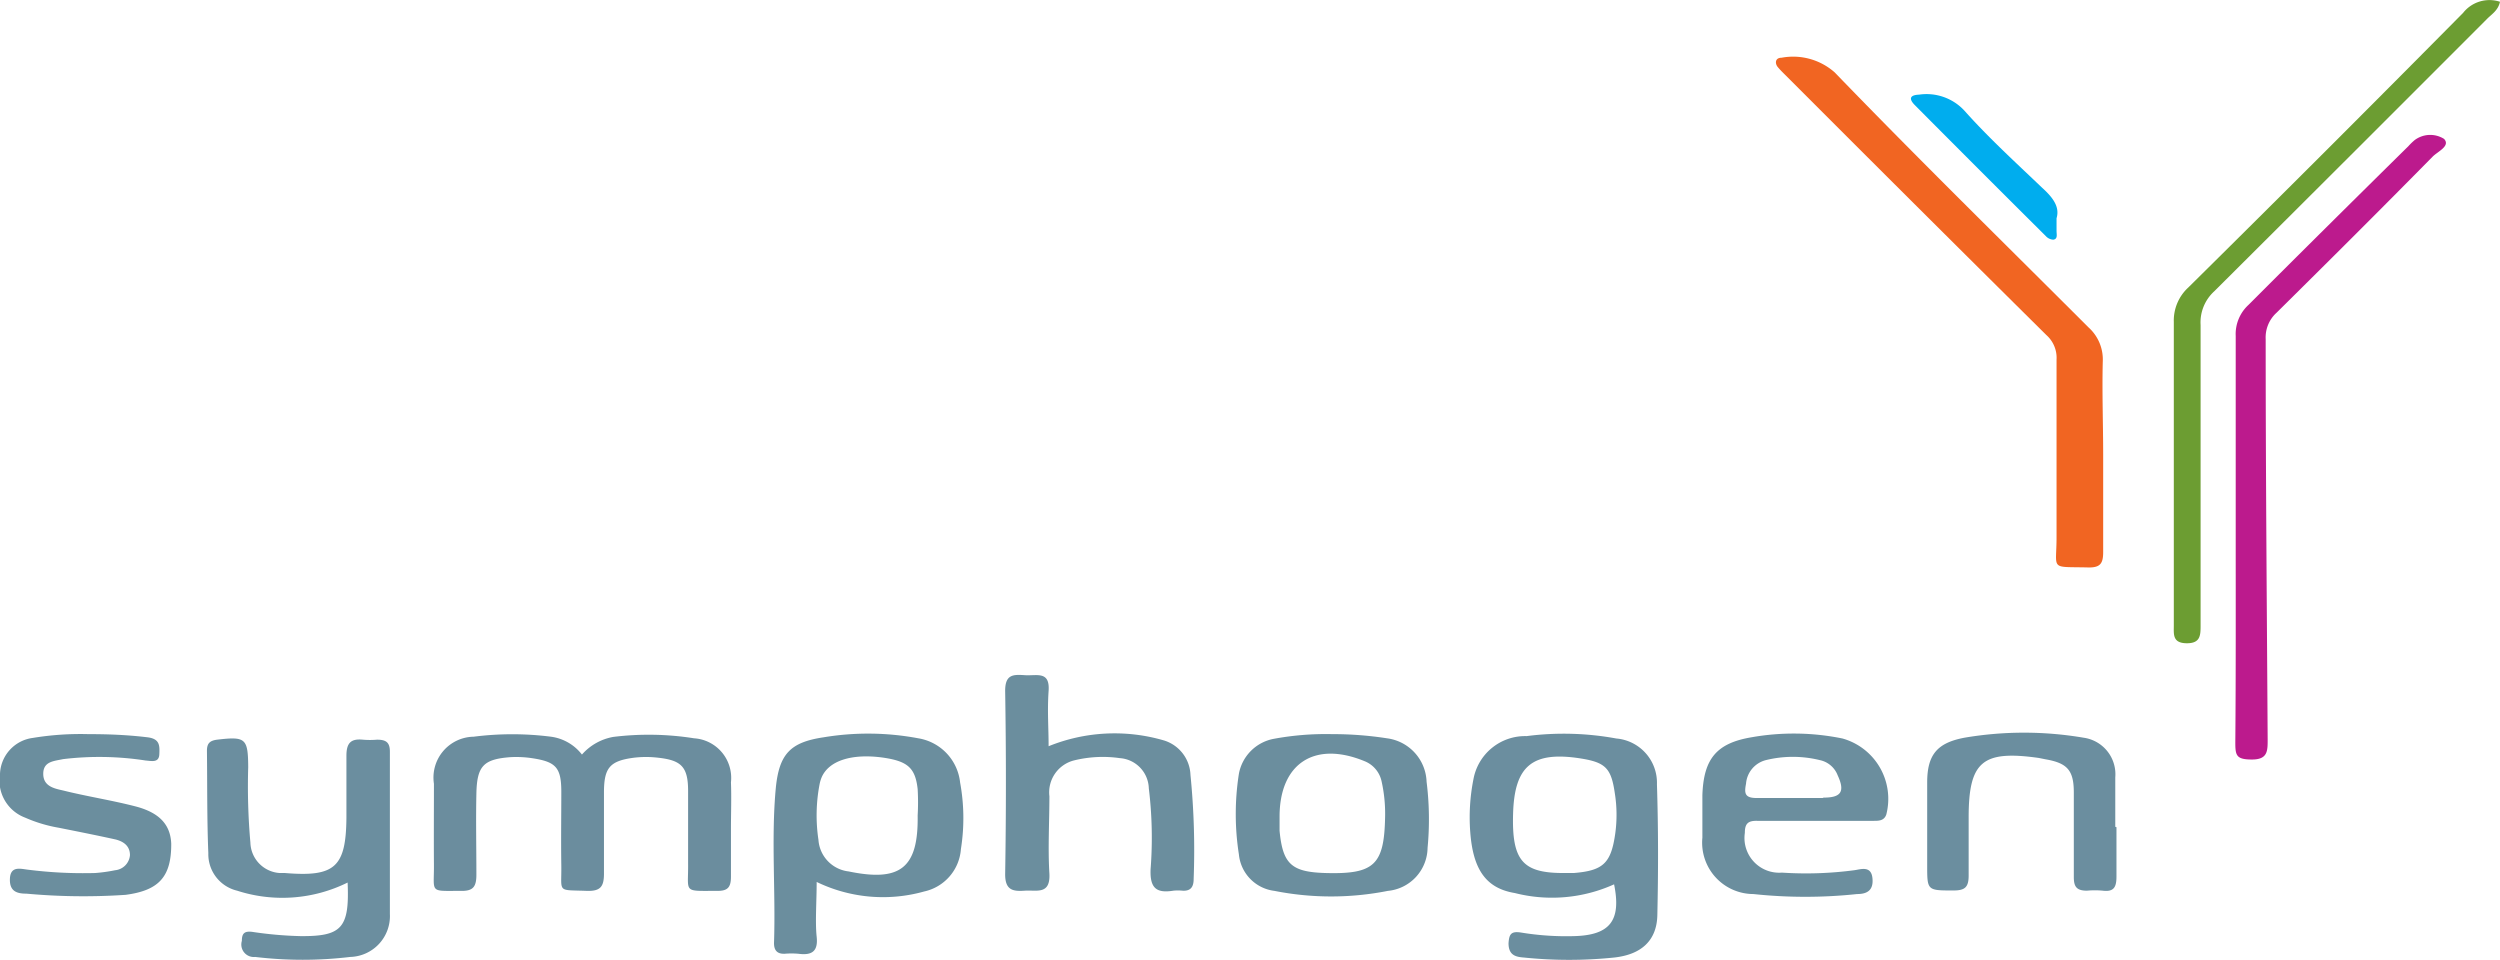 <svg xmlns="http://www.w3.org/2000/svg" viewBox="0 0 126 48.36"><defs><style>.cls-1{fill:#f16522;}.cls-2{fill:#6b8d9e;}.cls-3{fill:#6b8e9f;}.cls-4{fill:#bc1a8d;}.cls-5{fill:#6b8e9e;}.cls-6{fill:#6c9d32;}.cls-7{fill:#00adee;}</style></defs><g id="Calque_2" data-name="Calque 2"><g id="LOGO"><path class="cls-1" d="M106,22.93c0,1.63,0,3.26,0,4.89,0,.56-.13.79-.74.78-2-.05-1.6.18-1.61-1.58q0-4.45,0-8.89a1.53,1.53,0,0,0-.51-1.24q-6.54-6.48-13.05-13c-.17-.17-.34-.33-.49-.51s-.14-.47.19-.47a3.16,3.16,0,0,1,2.68.74C96.67,8,101,12.24,105.26,16.5a2.17,2.17,0,0,1,.72,1.72C105.94,19.79,106,21.36,106,22.93Z"/><path class="cls-2" d="M36.84,41.79c0,.8,0,1.6,0,2.4,0,.55-.18.72-.71.71-1.74,0-1.43.12-1.45-1.39,0-1.22,0-2.43,0-3.65s-.35-1.54-1.5-1.67a5.14,5.14,0,0,0-1.24,0c-1.21.16-1.5.51-1.5,1.75s0,2.73,0,4.09c0,.66-.18.89-.86.87-1.53-.06-1.27.12-1.29-1.27s0-2.49,0-3.73S28,38.39,26.8,38.21a5.38,5.38,0,0,0-1.06-.05c-1.37.1-1.7.44-1.73,1.83s0,2.72,0,4.09c0,.6-.15.84-.8.82-1.59,0-1.33.12-1.34-1.31s0-2.73,0-4.09a2.06,2.06,0,0,1,2-2.37,15.42,15.42,0,0,1,3.9,0,2.37,2.37,0,0,1,1.56.9,2.74,2.74,0,0,1,1.58-.89,14.6,14.6,0,0,1,4.07.07,2,2,0,0,1,1.86,2.22C36.87,40.19,36.84,41,36.84,41.79Z"/><path class="cls-3" d="M83.51,39.53a2.24,2.24,0,0,0-2.05-2.31,14.59,14.59,0,0,0-4.52-.12,2.65,2.65,0,0,0-2.68,2.18,9.85,9.85,0,0,0-.16,2.65c.14,1.89.79,2.84,2.25,3.08a7.59,7.59,0,0,0,5-.44c.37,1.82-.2,2.56-2,2.61A14,14,0,0,1,76.66,47c-.51-.08-.6.09-.63.54,0,.61.37.69.78.72a22.22,22.22,0,0,0,4.54,0c1.39-.15,2.15-.87,2.18-2.13C83.58,43.92,83.58,41.72,83.51,39.53ZM81.41,42c-.21,1.5-.6,1.88-2.09,2h-.53c-2.05,0-2.6-.63-2.53-3s.94-3.17,3.43-2.77c1.24.2,1.52.5,1.7,1.77A6.91,6.91,0,0,1,81.41,42Z"/><path class="cls-4" d="M112.68,27c0-3.35,0-6.7,0-10.06a2,2,0,0,1,.64-1.57q4-4,8.06-8a3.11,3.11,0,0,1,.32-.31A1.31,1.31,0,0,1,123.18,7c.34.36-.33.64-.58.9-2.6,2.64-5.23,5.26-7.86,7.86a1.68,1.68,0,0,0-.55,1.33c0,6.73.06,13.46.1,20.19,0,.57,0,1-.79,1s-.84-.2-.84-.86C112.69,33.88,112.68,30.44,112.68,27Z"/><path class="cls-5" d="M48.39,39.44a2.53,2.53,0,0,0-2.11-2.23,13.65,13.65,0,0,0-4.77-.05c-1.68.25-2.24.84-2.41,2.56-.24,2.59,0,5.2-.09,7.81,0,.36.15.55.53.54a4.09,4.09,0,0,1,.7,0c.68.09,1-.12.92-.86s0-1.78,0-2.76a7.67,7.67,0,0,0,5.42.48,2.36,2.36,0,0,0,1.85-2.14A9.91,9.91,0,0,0,48.39,39.44Zm-5.62,4.48a1.72,1.72,0,0,1-1.52-1.59,8.34,8.34,0,0,1,.06-2.82,1.8,1.8,0,0,1,.1-.33c.36-.84,1.51-1.21,3.07-1,1.26.18,1.65.51,1.77,1.59a11.8,11.8,0,0,1,0,1.33C46.29,43.75,45.38,44.46,42.77,43.92Z"/><path class="cls-3" d="M17.52,44.48a7.41,7.41,0,0,1-5.57.41A1.89,1.89,0,0,1,10.5,43c-.07-1.72-.05-3.44-.07-5.16,0-.36.13-.51.51-.56,1.44-.17,1.56-.07,1.57,1.38a32.33,32.33,0,0,0,.11,3.81A1.58,1.58,0,0,0,14.09,44h.27c2.52.21,3.08-.29,3.1-2.8,0-1,0-2.08,0-3.11,0-.64.22-.87.83-.81a4.21,4.21,0,0,0,.71,0c.44,0,.65.12.65.6,0,2.72,0,5.45,0,8.18a2.06,2.06,0,0,1-2,2.17,20.2,20.2,0,0,1-4.79,0,.63.63,0,0,1-.67-.81c0-.38.13-.51.55-.45a19.11,19.11,0,0,0,2.39.21C17.23,47.2,17.62,46.77,17.52,44.48Z"/><path class="cls-6" d="M126,.09c-.1.45-.43.63-.67.88q-6.85,6.86-13.73,13.71a2.12,2.12,0,0,0-.69,1.7c0,5,0,10.08,0,15.13,0,.5,0,.92-.71.91s-.64-.45-.64-.9q0-7.65,0-15.3a2.26,2.26,0,0,1,.73-1.73Q117.25,7.61,124.14.65A1.69,1.69,0,0,1,126,.09Z"/><path class="cls-5" d="M52.85,37.61a8.85,8.85,0,0,1,5.82-.29A1.89,1.89,0,0,1,60,39.06a38.19,38.19,0,0,1,.16,5.24c0,.39-.14.62-.57.59a2.26,2.26,0,0,0-.45,0c-.86.14-1.19-.13-1.15-1.08a20.62,20.62,0,0,0-.09-4.08,1.57,1.57,0,0,0-1.46-1.52,6.07,6.07,0,0,0-2.29.11,1.66,1.66,0,0,0-1.26,1.81c0,1.31-.08,2.61,0,3.91.05,1.07-.65.81-1.23.85s-1,0-1-.82c.05-3.08.05-6.17,0-9.25,0-.84.41-.83,1-.79s1.26-.23,1.19.79S52.85,36.65,52.85,37.61Z"/><path class="cls-5" d="M71.9,39.4a2.29,2.29,0,0,0-2-2.19A17.83,17.83,0,0,0,67.13,37a14.39,14.39,0,0,0-2.95.24A2.2,2.2,0,0,0,62.44,39a13.16,13.16,0,0,0,0,4.06,2.05,2.05,0,0,0,1.79,1.84,14.68,14.68,0,0,0,5.72,0,2.21,2.21,0,0,0,2-2.17A15.19,15.19,0,0,0,71.9,39.4ZM66.8,44c-1.71-.05-2.15-.45-2.31-2.13,0-.24,0-.48,0-.71,0-2.69,1.77-3.84,4.3-2.79a1.41,1.41,0,0,1,.84,1,7.46,7.46,0,0,1,.18,1.76C69.77,43.59,69.28,44.07,66.8,44Z"/><path class="cls-5" d="M92.86,37.22a12.22,12.22,0,0,0-4.59-.06c-1.78.3-2.41,1.11-2.47,2.92,0,.71,0,1.43,0,2.14a2.59,2.59,0,0,0,2.57,2.84,24.71,24.71,0,0,0,5.23,0c.48,0,.84-.17.77-.81s-.6-.43-.92-.39a18.5,18.5,0,0,1-3.64.12,1.75,1.75,0,0,1-1.87-2c0-.47.16-.62.62-.61,1,0,2,0,2.94,0h2.93c.26,0,.53,0,.64-.32A3.16,3.16,0,0,0,92.86,37.22Zm-1,3H90.32c-.6,0-1.19,0-1.78,0S87.9,40,88,39.5a1.33,1.33,0,0,1,1-1.19,5.69,5.69,0,0,1,2.72,0,1.23,1.23,0,0,1,.9.77C93,39.9,92.79,40.2,91.91,40.2Z"/><path class="cls-3" d="M106.67,41.69c0,.83,0,1.66,0,2.49,0,.53-.13.78-.69.71a4.28,4.28,0,0,0-.8,0c-.53,0-.66-.21-.66-.69q0-2.13,0-4.26c0-1.12-.33-1.48-1.42-1.67l-.35-.07c-2.84-.4-3.53.18-3.53,3,0,1,0,2,0,2.93,0,.6-.2.75-.77.75-1.32,0-1.32,0-1.32-1.26s0-2.78,0-4.18.5-2,1.88-2.26a17.89,17.89,0,0,1,6,0,1.86,1.86,0,0,1,1.6,2c0,.83,0,1.66,0,2.49Z"/><path class="cls-5" d="M4.44,37c1.16,0,2.08.05,3,.16.62.08.61.42.59.86s-.4.33-.69.31a15.26,15.26,0,0,0-4.16-.07c-.46.1-1,.11-1,.74s.55.74,1,.84c1.2.3,2.44.49,3.64.8s1.77.91,1.81,1.88C8.64,44.2,8,44.88,6.33,45.1a31.53,31.53,0,0,1-5-.06c-.47,0-.86-.11-.83-.76s.54-.49.89-.45A22.21,22.21,0,0,0,4.8,44a7.93,7.93,0,0,0,1-.14.83.83,0,0,0,.75-.76c0-.47-.33-.69-.72-.79-1-.22-1.91-.4-2.86-.59a7.24,7.24,0,0,1-1.7-.51A2,2,0,0,1,0,39a1.9,1.9,0,0,1,1.66-1.81A14.82,14.82,0,0,1,4.44,37Z"/><path class="cls-7" d="M103.65,11c0,.28,0,.46,0,.64s.07.4-.16.44a.54.54,0,0,1-.38-.18q-3.3-3.28-6.6-6.6c-.3-.3-.28-.51.21-.53A2.6,2.6,0,0,1,99,5.57c1.22,1.37,2.58,2.61,3.91,3.88C103.44,9.93,103.83,10.41,103.65,11Z"/></g></g></svg>